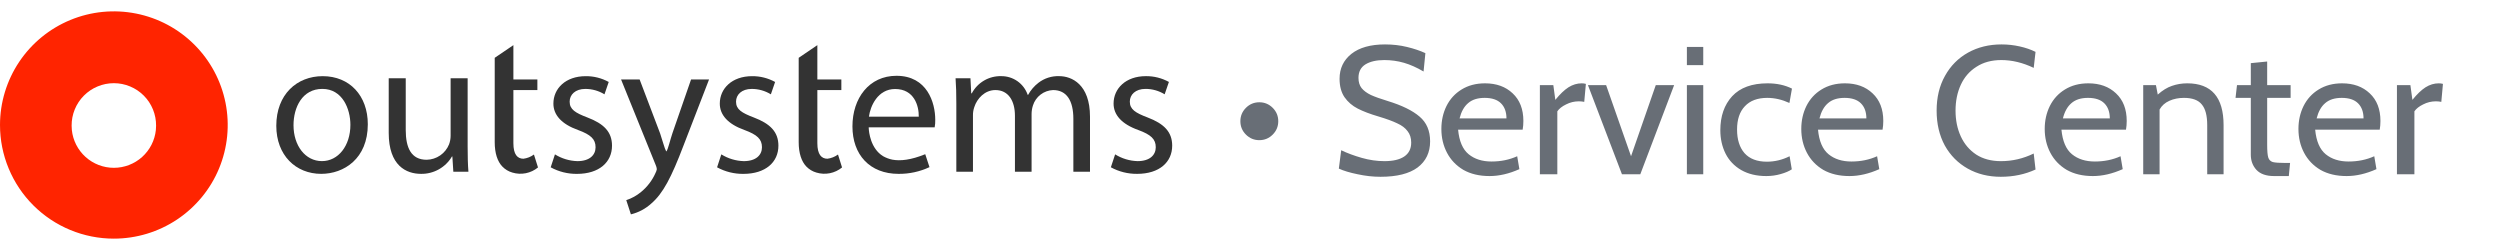<?xml version="1.0" encoding="iso-8859-1"?>
<svg width="220" height="21" viewBox="0 0 220 21" fill="none" xmlns="http://www.w3.org/2000/svg">
<g clip-path="url(#clip0)">
<path fill-rule="evenodd" clip-rule="evenodd" d="M6.322 11.44C6.417 12.353 6.847 13.198 7.53 13.813C8.213 14.428 9.099 14.768 10.019 14.768C10.938 14.768 11.825 14.428 12.508 13.813C13.191 13.198 13.621 12.353 13.716 11.44C13.728 11.315 13.735 11.189 13.735 11.061C13.739 10.571 13.646 10.085 13.461 9.632C13.276 9.178 13.003 8.765 12.658 8.418C12.312 8.07 11.901 7.794 11.448 7.606C10.995 7.417 10.51 7.32 10.019 7.32C9.528 7.32 9.043 7.417 8.59 7.606C8.137 7.794 7.726 8.07 7.38 8.418C7.035 8.765 6.762 9.178 6.577 9.632C6.392 10.085 6.299 10.571 6.303 11.061C6.303 11.188 6.31 11.315 6.322 11.44V11.44ZM3.67855e-09 11C-5.3683e-05 9.023 0.588 7.089 1.688 5.444C2.789 3.8 4.354 2.518 6.185 1.761C8.016 1.004 10.03 0.806 11.974 1.192C13.918 1.578 15.703 2.53 17.104 3.929C18.506 5.328 19.46 7.11 19.846 9.049C20.233 10.989 20.034 13 19.276 14.827C18.517 16.655 17.233 18.216 15.585 19.315C13.938 20.414 12.001 21 10.019 21C8.703 21 7.4 20.742 6.185 20.239C4.969 19.736 3.865 19 2.934 18.071C2.004 17.143 1.266 16.04 0.763 14.827C0.259 13.614 -3.56448e-05 12.314 3.67855e-09 11" fill="#FF2400"/>
<path d="M32.367 10.933C32.367 13.974 30.256 15.299 28.264 15.299C26.034 15.299 24.314 13.669 24.314 11.069C24.314 8.316 26.119 6.702 28.4 6.702C30.767 6.702 32.367 8.418 32.367 10.933V10.933ZM25.829 11.018C25.829 12.819 26.868 14.178 28.332 14.178C29.762 14.178 30.835 12.836 30.835 10.984C30.835 9.59 30.136 7.823 28.366 7.823C26.596 7.823 25.829 9.455 25.829 11.018Z" fill="#333333"/>
<path d="M41.152 12.87C41.152 13.719 41.169 14.468 41.221 15.112H39.893L39.808 13.77H39.773C39.496 14.243 39.097 14.634 38.619 14.902C38.14 15.171 37.599 15.308 37.05 15.299C35.756 15.299 34.207 14.586 34.207 11.696V6.889H35.705V11.442C35.705 13.005 36.182 14.059 37.544 14.059C37.97 14.052 38.386 13.919 38.737 13.677C39.088 13.435 39.36 13.095 39.519 12.699C39.609 12.455 39.655 12.196 39.654 11.935V6.889H41.152V12.87Z" fill="#333333"/>
<path d="M48.835 13.584C49.428 13.954 50.109 14.16 50.809 14.18C51.899 14.18 52.41 13.636 52.41 12.957C52.41 12.242 51.985 11.852 50.878 11.444C49.397 10.917 48.699 10.101 48.699 9.116C48.699 7.791 49.772 6.703 51.542 6.703C52.25 6.696 52.948 6.872 53.568 7.213L53.194 8.301C52.687 7.989 52.104 7.824 51.508 7.825C50.623 7.825 50.129 8.334 50.129 8.946C50.129 9.626 50.623 9.931 51.696 10.339C53.126 10.883 53.857 11.597 53.857 12.82C53.857 14.264 52.734 15.301 50.776 15.301C49.968 15.311 49.17 15.112 48.461 14.723L48.835 13.584Z" fill="#333333"/>
<path d="M63.476 13.584C64.07 13.954 64.752 14.16 65.451 14.18C66.541 14.18 67.053 13.636 67.053 12.957C67.053 12.242 66.627 11.852 65.521 11.444C64.04 10.917 63.342 10.101 63.342 9.116C63.342 7.791 64.414 6.703 66.184 6.703C66.892 6.696 67.59 6.872 68.21 7.213L67.836 8.301C67.329 7.989 66.746 7.824 66.151 7.825C65.265 7.825 64.771 8.334 64.771 8.946C64.771 9.626 65.265 9.931 66.338 10.339C67.768 10.883 68.5 11.597 68.5 12.82C68.5 14.264 67.376 15.301 65.418 15.301C64.61 15.311 63.812 15.112 63.103 14.723L63.476 13.584Z" fill="#333333"/>
<path d="M84.157 9.114C84.157 8.265 84.14 7.567 84.09 6.889H85.4L85.468 8.213H85.518C85.766 7.746 86.139 7.356 86.596 7.089C87.053 6.822 87.576 6.687 88.106 6.701C88.619 6.696 89.121 6.852 89.54 7.148C89.959 7.444 90.273 7.865 90.439 8.35H90.472C90.7 7.932 91.014 7.568 91.392 7.279C91.913 6.88 92.558 6.676 93.214 6.701C94.303 6.701 95.92 7.415 95.92 10.27V15.112H94.456V10.457C94.456 8.876 93.878 7.925 92.669 7.925C92.27 7.942 91.885 8.081 91.568 8.325C91.251 8.568 91.017 8.903 90.898 9.284C90.82 9.526 90.78 9.778 90.779 10.032V15.112H89.315V10.185C89.315 8.876 88.737 7.925 87.596 7.925C86.659 7.925 85.978 8.673 85.74 9.42C85.656 9.655 85.616 9.903 85.621 10.152V15.112H84.157L84.157 9.114Z" fill="#333333"/>
<path d="M98.131 13.583C98.724 13.954 99.406 14.159 100.106 14.179C101.195 14.179 101.707 13.636 101.707 12.956C101.707 12.242 101.282 11.851 100.175 11.443C98.692 10.915 97.995 10.099 97.995 9.114C97.995 7.789 99.067 6.701 100.838 6.701C101.546 6.694 102.243 6.87 102.864 7.211L102.489 8.299C101.983 7.987 101.399 7.822 100.804 7.823C99.918 7.823 99.424 8.332 99.424 8.944C99.424 9.624 99.918 9.93 100.991 10.338C102.42 10.882 103.153 11.596 103.153 12.819C103.153 14.263 102.029 15.299 100.072 15.299C99.263 15.309 98.465 15.11 97.756 14.721L98.131 13.583Z" fill="#333333"/>
<path d="M60.815 6.99L59.18 11.704C58.976 12.3 58.806 13.078 58.653 13.312H58.619C58.483 13.078 58.278 12.282 58.09 11.74L56.286 6.99H54.652L57.7 14.518C57.753 14.633 57.787 14.757 57.801 14.883C57.783 15.004 57.742 15.121 57.682 15.228C57.398 15.871 56.966 16.439 56.422 16.886C56.036 17.21 55.591 17.457 55.111 17.613L55.519 18.863C56.193 18.7 56.814 18.368 57.324 17.9C58.346 17.017 59.078 15.623 60.151 12.802L62.398 6.99H60.815Z" fill="#333333"/>
<path d="M82.251 11.205C82.291 10.985 82.308 10.762 82.302 10.538C82.302 9.022 81.585 6.67 78.889 6.67C76.482 6.67 75.015 8.637 75.015 11.123C75.015 13.61 76.535 15.3 79.076 15.3C80.016 15.308 80.945 15.106 81.795 14.708L81.421 13.57C80.164 14.081 79.225 14.182 78.524 14.049C78.238 13.99 77.963 13.887 77.71 13.743C76.599 13.063 76.465 11.6 76.449 11.293C76.449 11.274 76.447 11.204 76.447 11.204L82.251 11.205ZM78.769 7.833C80.459 7.833 80.868 9.331 80.852 10.268H76.466C76.585 9.331 77.25 7.833 78.769 7.833Z" fill="#333333"/>
<path d="M46.987 13.598C46.713 13.8 46.392 13.928 46.054 13.969C45.535 13.961 45.178 13.602 45.178 12.598V7.926H47.289V6.99H45.178V3.972L43.535 5.088V12.511C43.535 13.48 43.778 14.21 44.203 14.652C44.445 14.905 44.75 15.089 45.087 15.185C45.471 15.302 45.879 15.322 46.272 15.243C46.666 15.165 47.034 14.99 47.344 14.735L46.987 13.598Z" fill="#333333"/>
<path d="M73.744 13.598C73.468 13.8 73.146 13.927 72.807 13.969C72.289 13.961 71.927 13.602 71.927 12.598V7.926H74.039V6.99H71.927V3.972L70.285 5.088V12.511C70.285 13.48 70.531 14.21 70.956 14.652C71.199 14.905 71.505 15.089 71.842 15.185C72.227 15.302 72.634 15.322 73.028 15.243C73.421 15.165 73.79 14.99 74.1 14.735L73.744 13.598Z" fill="#333333"/>
</g>
<path d="M110.82 12.334C110.361 12.334 109.968 12.171 109.642 11.845C109.316 11.519 109.153 11.126 109.153 10.667C109.153 10.208 109.316 9.816 109.642 9.489C109.968 9.163 110.361 9 110.82 9C111.279 9 111.671 9.163 111.998 9.489C112.324 9.816 112.487 10.208 112.487 10.667C112.487 11.126 112.324 11.519 111.998 11.845C111.671 12.171 111.279 12.334 110.82 12.334Z" fill="#686E76"/>
<path d="M121.482 15.557C120.82 15.557 120.148 15.482 119.466 15.333C118.783 15.194 118.234 15.029 117.818 14.837L118.026 13.221C118.559 13.477 119.162 13.701 119.834 13.893C120.506 14.085 121.172 14.181 121.834 14.181C122.58 14.181 123.156 14.048 123.562 13.781C123.978 13.504 124.186 13.093 124.186 12.549C124.186 12.144 124.079 11.808 123.866 11.541C123.663 11.264 123.359 11.034 122.954 10.853C122.559 10.661 122.004 10.458 121.29 10.245C120.564 10.032 119.962 9.802 119.482 9.557C119.002 9.312 118.612 8.976 118.314 8.549C118.026 8.122 117.882 7.584 117.882 6.933C117.882 6.026 118.228 5.296 118.922 4.741C119.626 4.186 120.612 3.909 121.882 3.909C122.564 3.909 123.21 3.984 123.818 4.133C124.436 4.282 124.975 4.464 125.434 4.677L125.274 6.293C124.676 5.941 124.1 5.685 123.546 5.525C122.991 5.365 122.415 5.285 121.818 5.285C121.124 5.285 120.57 5.413 120.154 5.669C119.748 5.925 119.546 6.32 119.546 6.853C119.546 7.216 119.636 7.514 119.818 7.749C120.01 7.984 120.282 8.186 120.634 8.357C120.986 8.517 121.476 8.693 122.106 8.885C123.364 9.269 124.303 9.728 124.922 10.261C125.54 10.784 125.85 11.509 125.85 12.437C125.85 13.418 125.482 14.186 124.746 14.741C124.01 15.285 122.922 15.557 121.482 15.557ZM131.081 15.493C130.185 15.493 129.417 15.312 128.777 14.949C128.148 14.576 127.668 14.074 127.337 13.445C127.007 12.816 126.841 12.117 126.841 11.349C126.841 10.613 126.991 9.941 127.289 9.333C127.599 8.714 128.041 8.229 128.617 7.877C129.204 7.514 129.892 7.333 130.681 7.333C131.684 7.333 132.495 7.626 133.113 8.213C133.743 8.8 134.057 9.61 134.057 10.645C134.057 10.912 134.036 11.168 133.993 11.413H128.313C128.409 12.426 128.719 13.146 129.241 13.573C129.764 14 130.436 14.213 131.257 14.213C132.079 14.213 132.831 14.058 133.513 13.749L133.705 14.885C132.799 15.29 131.924 15.493 131.081 15.493ZM132.569 10.421C132.569 9.856 132.409 9.413 132.089 9.093C131.769 8.773 131.289 8.613 130.649 8.613C130.031 8.613 129.545 8.768 129.193 9.077C128.841 9.376 128.591 9.824 128.441 10.421H132.569ZM135.509 7.493H136.693L136.869 8.789C137.274 8.288 137.658 7.92 138.021 7.685C138.394 7.45 138.784 7.333 139.189 7.333C139.317 7.333 139.44 7.349 139.557 7.381L139.413 8.965C139.274 8.933 139.114 8.917 138.933 8.917C138.538 8.917 138.165 9.008 137.813 9.189C137.461 9.36 137.205 9.562 137.045 9.797V15.333H135.509V7.493ZM139.739 7.493H141.339L143.531 13.749L145.707 7.493H147.323L144.347 15.333H142.731L139.739 7.493ZM148.446 4.133H149.886V5.733H148.446V4.133ZM148.446 7.493H149.886V15.333H148.446V7.493ZM155.437 15.493C154.584 15.493 153.848 15.317 153.229 14.965C152.621 14.613 152.162 14.133 151.853 13.525C151.544 12.906 151.389 12.218 151.389 11.461C151.389 10.224 151.736 9.226 152.429 8.469C153.133 7.712 154.173 7.333 155.549 7.333C156.36 7.333 157.074 7.488 157.693 7.797L157.469 9.061C156.818 8.762 156.168 8.613 155.517 8.613C154.664 8.613 154.008 8.858 153.549 9.349C153.09 9.829 152.861 10.512 152.861 11.397C152.861 12.282 153.08 12.976 153.517 13.477C153.965 13.978 154.621 14.229 155.485 14.229C156.178 14.229 156.845 14.069 157.485 13.749L157.677 14.901C157.442 15.061 157.117 15.2 156.701 15.317C156.296 15.434 155.874 15.493 155.437 15.493ZM162.753 15.493C161.857 15.493 161.089 15.312 160.449 14.949C159.82 14.576 159.34 14.074 159.009 13.445C158.679 12.816 158.513 12.117 158.513 11.349C158.513 10.613 158.663 9.941 158.961 9.333C159.271 8.714 159.713 8.229 160.289 7.877C160.876 7.514 161.564 7.333 162.353 7.333C163.356 7.333 164.167 7.626 164.785 8.213C165.415 8.8 165.729 9.61 165.729 10.645C165.729 10.912 165.708 11.168 165.665 11.413H159.985C160.081 12.426 160.391 13.146 160.913 13.573C161.436 14 162.108 14.213 162.929 14.213C163.751 14.213 164.503 14.058 165.185 13.749L165.377 14.885C164.471 15.29 163.596 15.493 162.753 15.493ZM164.241 10.421C164.241 9.856 164.081 9.413 163.761 9.093C163.441 8.773 162.961 8.613 162.321 8.613C161.703 8.613 161.217 8.768 160.865 9.077C160.513 9.376 160.263 9.824 160.113 10.421H164.241ZM176.071 15.557C174.983 15.557 174.012 15.317 173.159 14.837C172.305 14.357 171.633 13.68 171.143 12.805C170.663 11.92 170.423 10.896 170.423 9.733C170.423 8.57 170.668 7.552 171.159 6.677C171.649 5.792 172.327 5.109 173.191 4.629C174.055 4.149 175.036 3.909 176.135 3.909C176.679 3.909 177.212 3.968 177.735 4.085C178.257 4.202 178.721 4.362 179.127 4.565L178.967 5.973C178.007 5.514 177.057 5.285 176.119 5.285C175.265 5.285 174.535 5.482 173.927 5.877C173.319 6.261 172.86 6.789 172.551 7.461C172.241 8.133 172.087 8.89 172.087 9.733C172.087 10.576 172.241 11.333 172.551 12.005C172.86 12.677 173.313 13.21 173.911 13.605C174.508 13.989 175.233 14.181 176.087 14.181C177.089 14.181 178.049 13.957 178.967 13.509L179.127 14.917C178.199 15.344 177.18 15.557 176.071 15.557ZM184.175 15.493C183.279 15.493 182.511 15.312 181.871 14.949C181.242 14.576 180.762 14.074 180.431 13.445C180.1 12.816 179.935 12.117 179.935 11.349C179.935 10.613 180.084 9.941 180.383 9.333C180.692 8.714 181.135 8.229 181.711 7.877C182.298 7.514 182.986 7.333 183.775 7.333C184.778 7.333 185.588 7.626 186.207 8.213C186.836 8.8 187.151 9.61 187.151 10.645C187.151 10.912 187.13 11.168 187.087 11.413H181.407C181.503 12.426 181.812 13.146 182.335 13.573C182.858 14 183.53 14.213 184.351 14.213C185.172 14.213 185.924 14.058 186.607 13.749L186.799 14.885C185.892 15.29 185.018 15.493 184.175 15.493ZM185.663 10.421C185.663 9.856 185.503 9.413 185.183 9.093C184.863 8.773 184.383 8.613 183.743 8.613C183.124 8.613 182.639 8.768 182.287 9.077C181.935 9.376 181.684 9.824 181.535 10.421H185.663ZM192.475 7.333C194.608 7.333 195.675 8.56 195.675 11.013V15.333H194.235V11.013C194.235 10.17 194.075 9.562 193.755 9.189C193.445 8.805 192.923 8.613 192.187 8.613C191.717 8.613 191.291 8.698 190.907 8.869C190.523 9.04 190.235 9.296 190.043 9.637V15.333H188.603V7.493H189.723L189.883 8.325C190.299 7.952 190.715 7.696 191.131 7.557C191.557 7.408 192.005 7.333 192.475 7.333ZM200.119 15.493C199.426 15.493 198.908 15.312 198.567 14.949C198.236 14.586 198.071 14.144 198.071 13.621V8.613H196.727L196.855 7.493H198.071V5.557L199.511 5.413V7.493H201.575V8.613H199.511V12.741C199.511 13.285 199.543 13.658 199.607 13.861C199.671 14.064 199.804 14.197 200.007 14.261C200.22 14.314 200.604 14.341 201.159 14.341H201.527L201.415 15.493H200.119ZM206.503 15.493C205.607 15.493 204.839 15.312 204.199 14.949C203.57 14.576 203.09 14.074 202.759 13.445C202.429 12.816 202.263 12.117 202.263 11.349C202.263 10.613 202.413 9.941 202.711 9.333C203.021 8.714 203.463 8.229 204.039 7.877C204.626 7.514 205.314 7.333 206.103 7.333C207.106 7.333 207.917 7.626 208.535 8.213C209.165 8.8 209.479 9.61 209.479 10.645C209.479 10.912 209.458 11.168 209.415 11.413H203.735C203.831 12.426 204.141 13.146 204.663 13.573C205.186 14 205.858 14.213 206.679 14.213C207.501 14.213 208.253 14.058 208.935 13.749L209.127 14.885C208.221 15.29 207.346 15.493 206.503 15.493ZM207.991 10.421C207.991 9.856 207.831 9.413 207.511 9.093C207.191 8.773 206.711 8.613 206.071 8.613C205.453 8.613 204.967 8.768 204.615 9.077C204.263 9.376 204.013 9.824 203.863 10.421H207.991ZM210.931 7.493H212.115L212.291 8.789C212.696 8.288 213.08 7.92 213.443 7.685C213.816 7.45 214.205 7.333 214.611 7.333C214.739 7.333 214.861 7.349 214.979 7.381L214.835 8.965C214.696 8.933 214.536 8.917 214.355 8.917C213.96 8.917 213.587 9.008 213.235 9.189C212.883 9.36 212.627 9.562 212.467 9.797V15.333H210.931V7.493Z" fill="#686E76"/>
<defs>
<clipPath id="clip0">
<rect width="103.153" height="20" fill="white" transform="translate(0 1)"/>
</clipPath>
</defs>
</svg>
